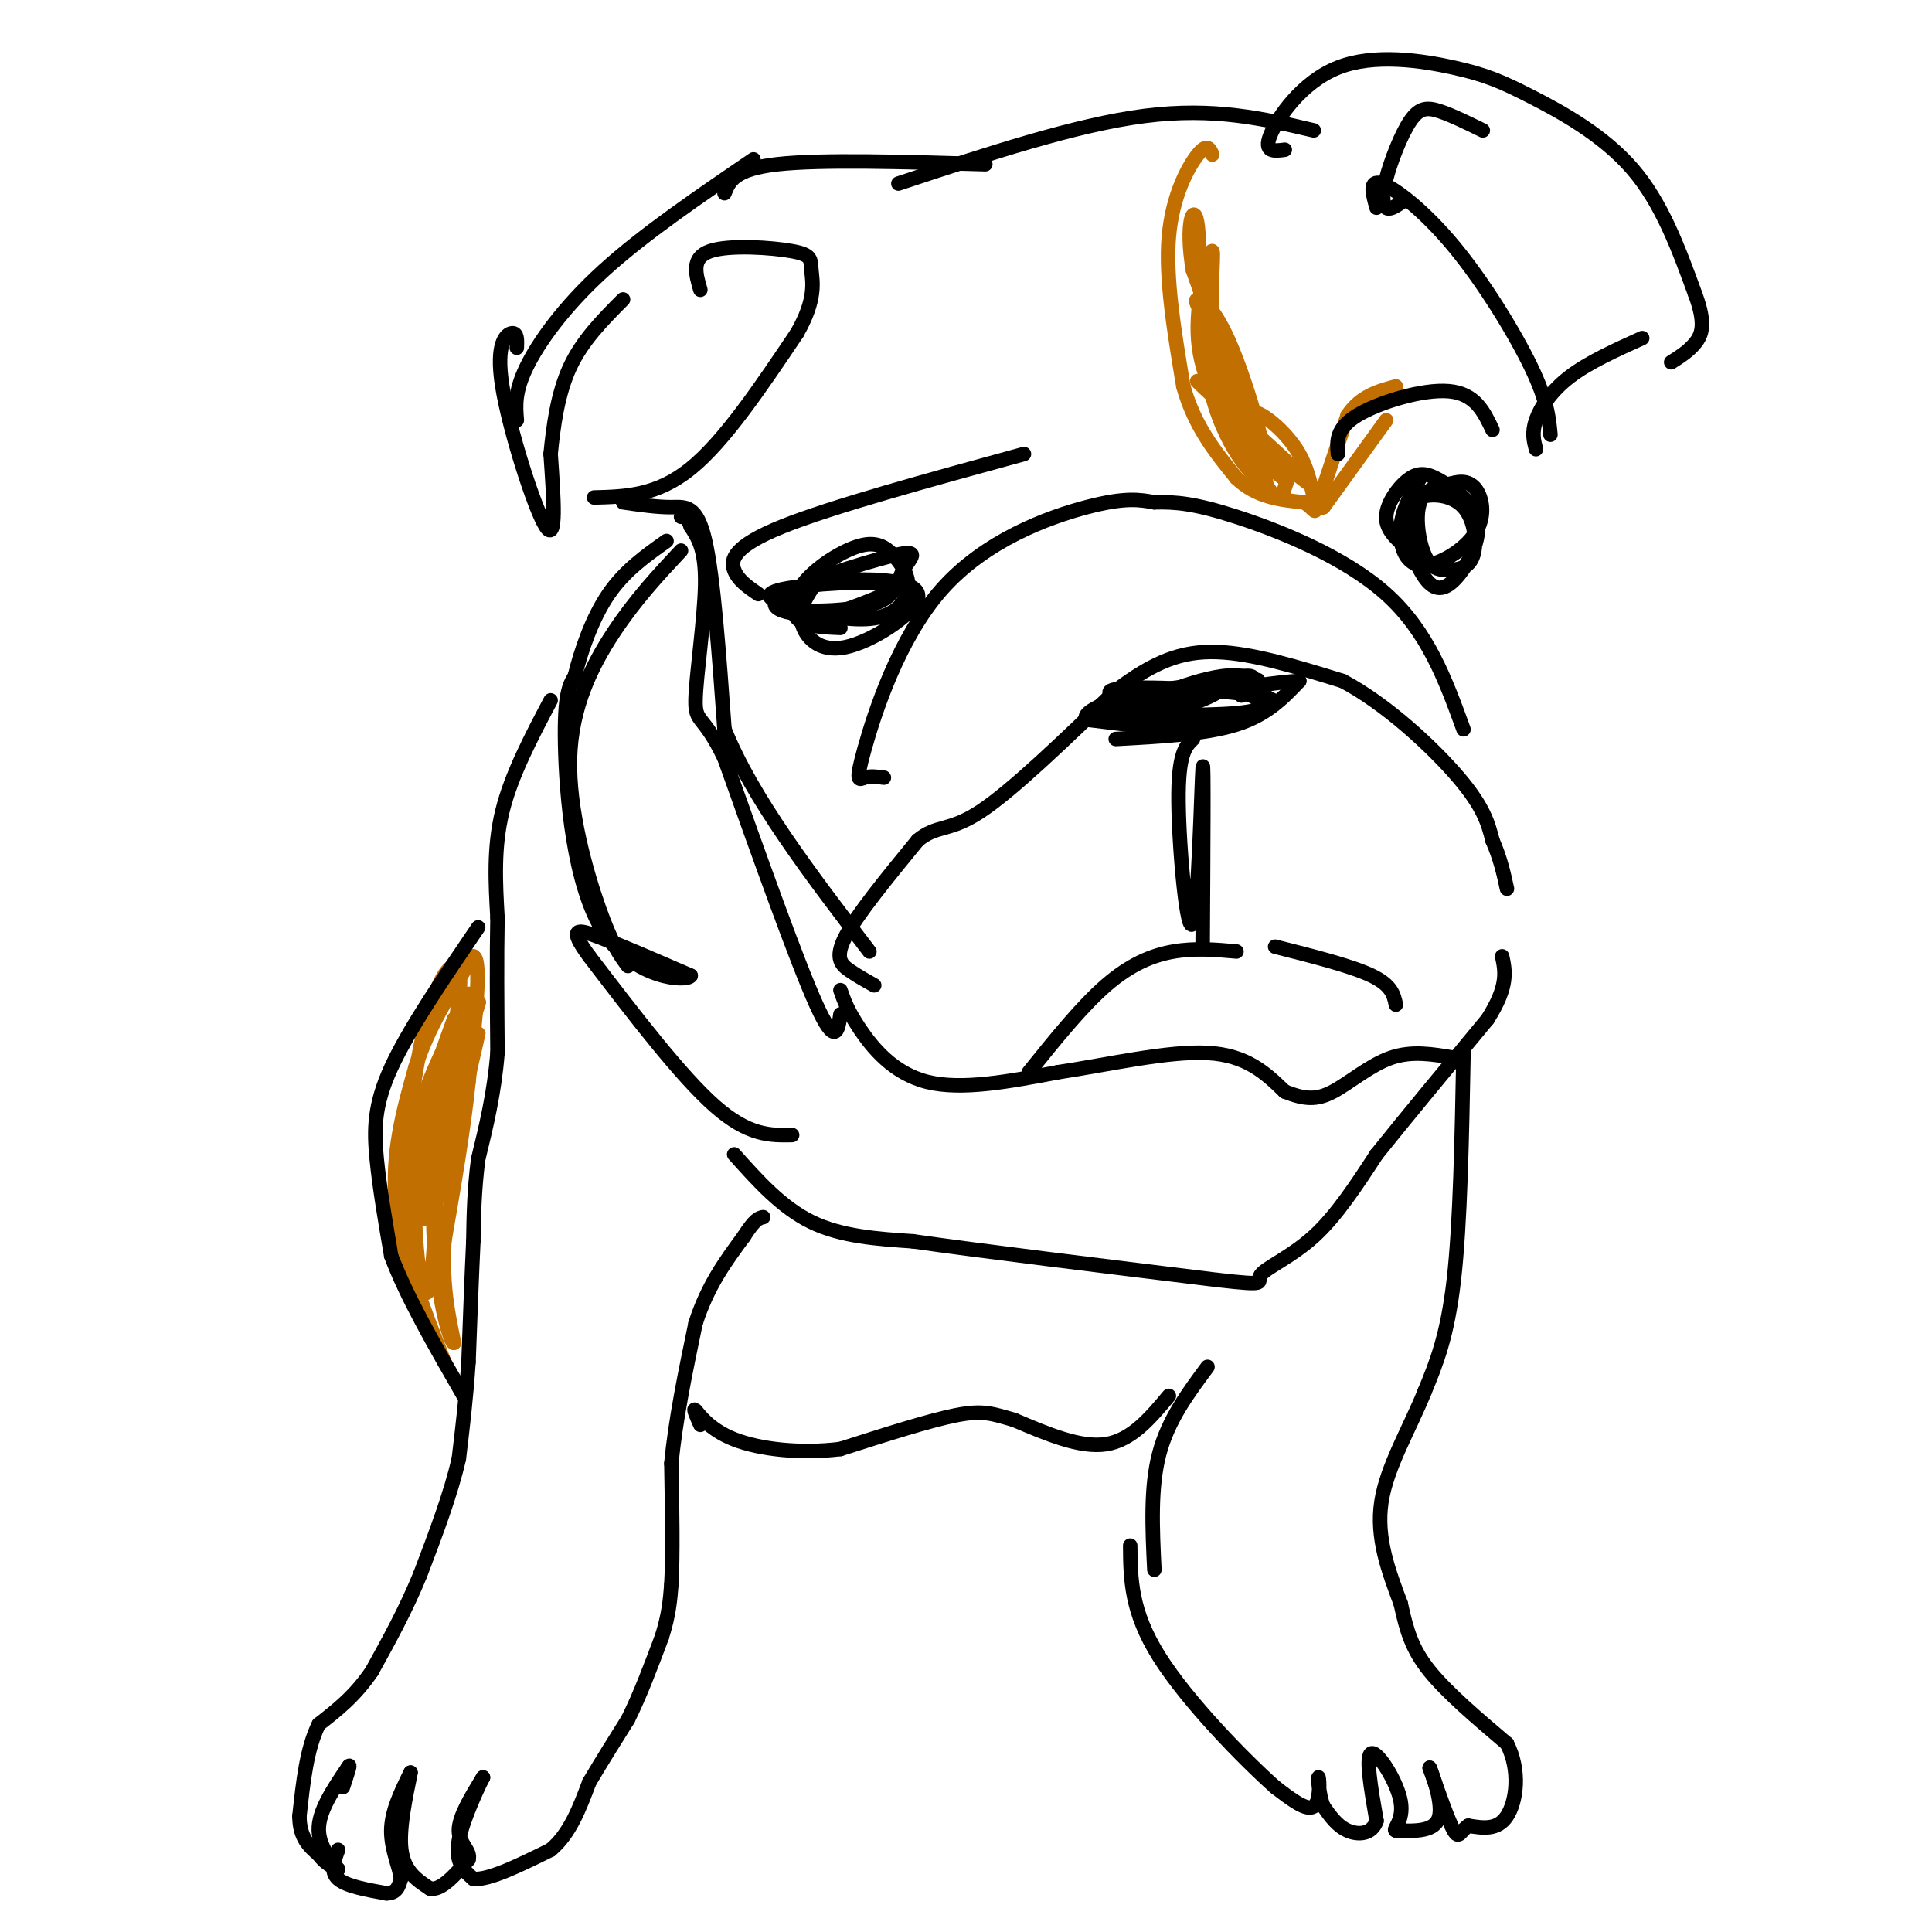 <svg viewBox='0 0 400 400' version='1.1' xmlns='http://www.w3.org/2000/svg' xmlns:xlink='http://www.w3.org/1999/xlink'><g fill='none' stroke='#000000' stroke-width='3' stroke-linecap='round' stroke-linejoin='round'><path d='M114,145c-4.083,7.750 -8.167,15.500 -10,23c-1.833,7.500 -1.417,14.750 -1,22'/><path d='M103,190c-0.167,8.333 -0.083,18.167 0,28'/><path d='M103,218c-0.667,8.333 -2.333,15.167 -4,22'/><path d='M99,240c-0.833,6.500 -0.917,11.750 -1,17'/><path d='M98,257c-0.333,7.000 -0.667,16.000 -1,25'/><path d='M97,282c-0.500,7.500 -1.250,13.750 -2,20'/><path d='M95,302c-1.667,7.333 -4.833,15.667 -8,24'/><path d='M87,326c-3.000,7.333 -6.500,13.667 -10,20'/><path d='M77,346c-3.500,5.167 -7.250,8.083 -11,11'/><path d='M66,357c-2.500,5.000 -3.250,12.000 -4,19'/><path d='M62,376c0.000,4.500 2.000,6.250 4,8'/><path d='M66,384c1.333,1.833 2.667,2.417 4,3'/><path d='M70,387c-0.533,-0.733 -3.867,-4.067 -4,-8c-0.133,-3.933 2.933,-8.467 6,-13'/><path d='M72,366c0.833,-1.500 -0.083,1.250 -1,4'/><path d='M70,383c-0.833,2.250 -1.667,4.500 0,6c1.667,1.500 5.833,2.250 10,3'/><path d='M80,392c2.167,0.000 2.583,-1.500 3,-3'/><path d='M83,389c-0.156,-2.156 -2.044,-6.044 -2,-10c0.044,-3.956 2.022,-7.978 4,-12'/><path d='M85,367c-0.089,1.067 -2.311,9.733 -2,15c0.311,5.267 3.156,7.133 6,9'/><path d='M89,391c2.333,0.500 5.167,-2.750 8,-6'/><path d='M97,385c0.578,-1.778 -1.978,-3.222 -2,-6c-0.022,-2.778 2.489,-6.889 5,-11'/><path d='M100,368c-0.467,0.822 -4.133,8.378 -5,13c-0.867,4.622 1.067,6.311 3,8'/><path d='M98,389c3.167,0.333 9.583,-2.833 16,-6'/><path d='M114,383c4.000,-3.333 6.000,-8.667 8,-14'/><path d='M122,369c2.667,-4.500 5.333,-8.750 8,-13'/><path d='M130,356c2.500,-5.000 4.750,-11.000 7,-17'/><path d='M137,339c1.500,-4.667 1.750,-7.833 2,-11'/><path d='M139,328c0.333,-6.000 0.167,-15.500 0,-25'/><path d='M139,303c0.833,-9.000 2.917,-19.000 5,-29'/><path d='M144,274c2.500,-7.833 6.250,-12.917 10,-18'/><path d='M154,256c2.333,-3.667 3.167,-3.833 4,-4'/></g>
<g fill='none' stroke='#C26F01' stroke-width='3' stroke-linecap='round' stroke-linejoin='round'><path d='M92,282c-4.500,-11.417 -9.000,-22.833 -10,-33c-1.000,-10.167 1.500,-19.083 4,-28'/><path d='M86,221c2.667,-8.500 7.333,-15.750 12,-23'/><path d='M98,198c1.833,0.500 0.417,13.250 -1,26'/><path d='M97,224c-1.000,9.833 -3.000,21.417 -5,33'/><path d='M92,257c-0.500,9.000 0.750,15.000 2,21'/><path d='M94,278c-0.622,0.600 -3.178,-8.400 -4,-19c-0.822,-10.600 0.089,-22.800 1,-35'/><path d='M91,224c-0.024,5.000 -0.583,35.000 -2,42c-1.417,7.000 -3.690,-9.000 -3,-22c0.690,-13.000 4.345,-23.000 8,-33'/><path d='M94,211c-1.072,6.834 -7.751,40.419 -10,44c-2.249,3.581 -0.067,-22.844 3,-38c3.067,-15.156 7.019,-19.045 8,-16c0.981,3.045 -1.010,13.022 -3,23'/><path d='M92,224c-2.011,12.968 -5.539,33.888 -4,27c1.539,-6.888 8.145,-41.585 9,-45c0.855,-3.415 -4.041,24.453 -6,34c-1.959,9.547 -0.979,0.774 0,-8'/><path d='M91,232c2.629,-9.091 9.202,-27.820 8,-24c-1.202,3.820 -10.178,30.189 -14,38c-3.822,7.811 -2.491,-2.935 1,-14c3.491,-11.065 9.140,-22.447 11,-22c1.860,0.447 -0.070,12.724 -2,25'/><path d='M95,235c-1.496,8.372 -4.236,16.801 -3,10c1.236,-6.801 6.448,-28.831 7,-31c0.552,-2.169 -3.557,15.523 -5,22c-1.443,6.477 -0.222,1.738 1,-3'/><path d='M251,32c-0.533,-1.200 -1.067,-2.400 -3,0c-1.933,2.400 -5.267,8.400 -6,17c-0.733,8.600 1.133,19.800 3,31'/><path d='M245,80c2.333,8.333 6.667,13.667 11,19'/><path d='M256,99c4.167,4.000 9.083,4.500 14,5'/><path d='M270,104c2.578,1.578 2.022,3.022 3,0c0.978,-3.022 3.489,-10.511 6,-18'/><path d='M279,86c2.667,-4.000 6.333,-5.000 10,-6'/><path d='M274,105c6.500,-9.000 13.000,-18.000 13,-18c0.000,0.000 -6.500,9.000 -13,18'/><path d='M274,105c-2.381,1.030 -1.834,-5.394 -5,-11c-3.166,-5.606 -10.045,-10.394 -10,-8c0.045,2.394 7.013,11.970 7,13c-0.013,1.030 -7.006,-6.485 -14,-14'/><path d='M252,85c3.853,2.804 20.486,16.813 19,15c-1.486,-1.813 -21.093,-19.450 -23,-21c-1.907,-1.550 13.884,12.986 18,17c4.116,4.014 -3.442,-2.493 -11,-9'/><path d='M255,87c-3.498,-4.183 -6.744,-10.140 -7,-18c-0.256,-7.860 2.478,-17.622 3,-17c0.522,0.622 -1.167,11.629 1,23c2.167,11.371 8.191,23.106 8,20c-0.191,-3.106 -6.595,-21.053 -13,-39'/><path d='M247,56c-1.762,-9.855 0.332,-14.992 1,-9c0.668,5.992 -0.089,23.113 3,35c3.089,11.887 10.026,18.539 11,18c0.974,-0.539 -4.013,-8.270 -9,-16'/><path d='M253,84c-2.008,-10.511 -2.529,-28.787 -3,-31c-0.471,-2.213 -0.891,11.639 2,24c2.891,12.361 9.095,23.231 10,21c0.905,-2.231 -3.487,-17.562 -7,-26c-3.513,-8.438 -6.147,-9.982 -7,-10c-0.853,-0.018 0.073,1.491 1,3'/><path d='M249,65c2.583,7.714 8.542,25.500 12,33c3.458,7.500 4.417,4.714 5,3c0.583,-1.714 0.792,-2.357 1,-3'/></g>
<g fill='none' stroke='#000000' stroke-width='3' stroke-linecap='round' stroke-linejoin='round'><path d='M99,192c-7.200,10.578 -14.400,21.156 -18,29c-3.600,7.844 -3.600,12.956 -3,19c0.600,6.044 1.800,13.022 3,20'/><path d='M81,260c3.000,8.167 9.000,18.583 15,29'/><path d='M164,235c-4.500,0.083 -9.000,0.167 -16,-6c-7.000,-6.167 -16.500,-18.583 -26,-31'/><path d='M122,198c-4.444,-6.067 -2.556,-5.733 2,-4c4.556,1.733 11.778,4.867 19,8'/><path d='M143,202c-0.631,1.357 -11.708,0.750 -18,-9c-6.292,-9.750 -7.798,-28.643 -8,-39c-0.202,-10.357 0.899,-12.179 2,-14'/><path d='M119,140c1.333,-5.467 3.667,-12.133 7,-17c3.333,-4.867 7.667,-7.933 12,-11'/><path d='M152,239c4.917,5.500 9.833,11.000 16,14c6.167,3.000 13.583,3.500 21,4'/><path d='M189,257c14.000,2.000 38.500,5.000 63,8'/><path d='M252,265c11.286,1.286 8.000,0.500 9,-1c1.000,-1.500 6.286,-3.714 11,-8c4.714,-4.286 8.857,-10.643 13,-17'/><path d='M285,239c6.000,-7.500 14.500,-17.750 23,-28'/><path d='M308,211c4.333,-6.833 3.667,-9.917 3,-13'/><path d='M303,218c-0.333,17.667 -0.667,35.333 -2,47c-1.333,11.667 -3.667,17.333 -6,23'/><path d='M295,288c-3.111,7.756 -7.889,15.644 -9,23c-1.111,7.356 1.444,14.178 4,21'/><path d='M290,332c1.244,5.711 2.356,9.489 6,14c3.644,4.511 9.822,9.756 16,15'/><path d='M312,361c2.844,5.578 1.956,12.022 0,15c-1.956,2.978 -4.978,2.489 -8,2'/><path d='M304,378c-1.689,1.111 -1.911,2.889 -3,1c-1.089,-1.889 -3.044,-7.444 -5,-13'/><path d='M296,366c0.067,0.067 2.733,6.733 2,10c-0.733,3.267 -4.867,3.133 -9,3'/><path d='M289,379c-0.798,-0.131 1.708,-1.958 1,-6c-0.708,-4.042 -4.631,-10.298 -6,-10c-1.369,0.298 -0.185,7.149 1,14'/><path d='M285,377c-0.956,2.844 -3.844,2.956 -6,2c-2.156,-0.956 -3.578,-2.978 -5,-5'/><path d='M274,374c-1.036,-2.536 -1.125,-6.375 -1,-6c0.125,0.375 0.464,4.964 -1,6c-1.464,1.036 -4.732,-1.482 -8,-4'/><path d='M264,370c-6.311,-5.600 -18.089,-17.600 -24,-27c-5.911,-9.400 -5.956,-16.200 -6,-23'/><path d='M239,325c-0.417,-8.500 -0.833,-17.000 1,-24c1.833,-7.000 5.917,-12.500 10,-18'/><path d='M242,289c-3.833,4.583 -7.667,9.167 -13,10c-5.333,0.833 -12.167,-2.083 -19,-5'/><path d='M210,294c-4.556,-1.311 -6.444,-2.089 -12,-1c-5.556,1.089 -14.778,4.044 -24,7'/><path d='M174,300c-8.202,1.024 -16.708,0.083 -22,-2c-5.292,-2.083 -7.369,-5.310 -8,-6c-0.631,-0.690 0.185,1.155 1,3'/><path d='M181,204c-1.667,-0.933 -3.333,-1.867 -5,-3c-1.667,-1.133 -3.333,-2.467 -1,-7c2.333,-4.533 8.667,-12.267 15,-20'/><path d='M190,174c3.978,-3.333 6.422,-1.667 13,-6c6.578,-4.333 17.289,-14.667 28,-25'/><path d='M231,143c7.867,-5.933 13.533,-8.267 21,-8c7.467,0.267 16.733,3.133 26,6'/><path d='M278,141c9.067,4.800 18.733,13.800 24,20c5.267,6.200 6.133,9.600 7,13'/><path d='M309,174c1.667,3.833 2.333,6.917 3,10'/><path d='M174,205c0.733,2.111 1.467,4.222 4,8c2.533,3.778 6.867,9.222 14,11c7.133,1.778 17.067,-0.111 27,-2'/><path d='M219,222c10.378,-1.556 22.822,-4.444 31,-4c8.178,0.444 12.089,4.222 16,8'/><path d='M266,226c4.179,1.655 6.625,1.792 10,0c3.375,-1.792 7.679,-5.512 12,-7c4.321,-1.488 8.661,-0.744 13,0'/><path d='M231,153c9.333,-0.500 18.667,-1.000 25,-3c6.333,-2.000 9.667,-5.500 13,-9'/><path d='M269,141c-7.993,0.250 -34.476,5.374 -38,6c-3.524,0.626 15.911,-3.244 24,-5c8.089,-1.756 4.832,-1.396 5,0c0.168,1.396 3.762,3.827 0,5c-3.762,1.173 -14.881,1.086 -26,1'/><path d='M234,148c-0.318,-1.869 11.889,-7.043 19,-8c7.111,-0.957 9.128,2.301 9,5c-0.128,2.699 -2.401,4.837 -11,4c-8.599,-0.837 -23.525,-4.650 -21,-6c2.525,-1.350 22.502,-0.238 30,1c7.498,1.238 2.519,2.603 -1,4c-3.519,1.397 -5.577,2.828 -11,3c-5.423,0.172 -14.212,-0.914 -23,-2'/><path d='M225,149c-1.564,-1.641 6.027,-4.745 14,-6c7.973,-1.255 16.328,-0.663 20,1c3.672,1.663 2.662,4.395 -6,5c-8.662,0.605 -24.976,-0.918 -24,-3c0.976,-2.082 19.241,-4.723 23,-4c3.759,0.723 -6.988,4.810 -14,6c-7.012,1.190 -10.289,-0.517 -8,-2c2.289,-1.483 10.145,-2.741 18,-4'/><path d='M248,142c5.333,-1.244 9.667,-2.356 11,-2c1.333,0.356 -0.333,2.178 -2,4'/><path d='M247,153c-1.548,1.500 -3.095,3.000 -3,13c0.095,10.000 1.833,28.500 3,25c1.167,-3.500 1.762,-29.000 2,-32c0.238,-3.000 0.119,16.500 0,36'/><path d='M213,222c5.489,-6.822 10.978,-13.644 16,-18c5.022,-4.356 9.578,-6.244 14,-7c4.422,-0.756 8.711,-0.378 13,0'/><path d='M264,196c7.917,2.000 15.833,4.000 20,6c4.167,2.000 4.583,4.000 5,6'/><path d='M174,210c-0.500,3.417 -1.000,6.833 -5,-2c-4.000,-8.833 -11.500,-29.917 -19,-51'/><path d='M150,157c-4.452,-9.321 -6.083,-7.125 -6,-12c0.083,-4.875 1.881,-16.821 2,-24c0.119,-7.179 -1.440,-9.589 -3,-12'/><path d='M143,109c-0.833,-2.333 -1.417,-2.167 -2,-2'/><path d='M123,103c6.500,-0.167 13.000,-0.333 20,-6c7.000,-5.667 14.500,-16.833 22,-28'/><path d='M165,69c4.061,-7.059 3.212,-10.707 3,-13c-0.212,-2.293 0.212,-3.233 -4,-4c-4.212,-0.767 -13.061,-1.362 -17,0c-3.939,1.362 -2.970,4.681 -2,8'/><path d='M107,72c0.065,-1.560 0.131,-3.119 -1,-3c-1.131,0.119 -3.458,1.917 -2,11c1.458,9.083 6.702,25.452 9,29c2.298,3.548 1.649,-5.726 1,-15'/><path d='M114,94c0.556,-5.711 1.444,-12.489 4,-18c2.556,-5.511 6.778,-9.756 11,-14'/><path d='M107,87c-0.244,-2.933 -0.489,-5.867 2,-11c2.489,-5.133 7.711,-12.467 16,-20c8.289,-7.533 19.644,-15.267 31,-23'/><path d='M150,40c1.000,-2.500 2.000,-5.000 11,-6c9.000,-1.000 26.000,-0.500 43,0'/><path d='M186,38c18.333,-6.083 36.667,-12.167 51,-14c14.333,-1.833 24.667,0.583 35,3'/><path d='M129,104c3.533,0.511 7.067,1.022 10,1c2.933,-0.022 5.267,-0.578 7,7c1.733,7.578 2.867,23.289 4,39'/><path d='M150,151c5.667,14.167 17.833,30.083 30,46'/><path d='M141,114c-4.756,5.095 -9.512,10.190 -14,17c-4.488,6.810 -8.708,15.333 -9,26c-0.292,10.667 3.345,23.476 6,31c2.655,7.524 4.327,9.762 6,12'/><path d='M183,161c-1.423,-0.187 -2.845,-0.373 -4,0c-1.155,0.373 -2.041,1.306 0,-6c2.041,-7.306 7.011,-22.852 16,-33c8.989,-10.148 21.997,-14.900 30,-17c8.003,-2.100 11.002,-1.550 14,-1'/><path d='M239,104c4.357,-0.095 8.250,0.167 17,3c8.750,2.833 22.357,8.238 31,16c8.643,7.762 12.321,17.881 16,28'/><path d='M174,130c-3.745,-0.156 -7.490,-0.313 -9,-2c-1.510,-1.687 -0.785,-4.905 2,-8c2.785,-3.095 7.631,-6.067 11,-7c3.369,-0.933 5.261,0.172 7,2c1.739,1.828 3.326,4.380 3,7c-0.326,2.620 -2.565,5.307 -7,6c-4.435,0.693 -11.065,-0.608 -16,-2c-4.935,-1.392 -8.175,-2.875 -3,-4c5.175,-1.125 18.764,-1.893 22,-1c3.236,0.893 -3.882,3.446 -11,6'/><path d='M173,127c-5.839,0.815 -14.936,-0.146 -12,-3c2.936,-2.854 17.904,-7.601 24,-9c6.096,-1.399 3.321,0.548 2,3c-1.321,2.452 -1.187,5.407 -6,7c-4.813,1.593 -14.574,1.823 -18,1c-3.426,-0.823 -0.518,-2.700 3,-4c3.518,-1.300 7.644,-2.022 13,-2c5.356,0.022 11.941,0.789 11,4c-0.941,3.211 -9.407,8.864 -15,10c-5.593,1.136 -8.312,-2.247 -9,-5c-0.688,-2.753 0.656,-4.877 2,-7'/><path d='M157,123c-2.111,-1.444 -4.222,-2.889 -5,-5c-0.778,-2.111 -0.222,-4.889 10,-9c10.222,-4.111 30.111,-9.556 50,-15'/><path d='M277,94c-0.222,-2.644 -0.444,-5.289 4,-8c4.444,-2.711 13.556,-5.489 19,-5c5.444,0.489 7.222,4.244 9,8'/><path d='M292,114c-2.534,-2.069 -5.068,-4.137 -5,-7c0.068,-2.863 2.738,-6.519 5,-8c2.262,-1.481 4.114,-0.785 7,1c2.886,1.785 6.804,4.660 7,9c0.196,4.340 -3.332,10.146 -6,12c-2.668,1.854 -4.476,-0.243 -6,-3c-1.524,-2.757 -2.762,-6.174 -3,-9c-0.238,-2.826 0.526,-5.060 3,-6c2.474,-0.940 6.658,-0.587 9,2c2.342,2.587 2.843,7.409 2,10c-0.843,2.591 -3.030,2.952 -5,3c-1.970,0.048 -3.723,-0.218 -5,-3c-1.277,-2.782 -2.079,-8.081 -1,-11c1.079,-2.919 4.040,-3.460 7,-4'/><path d='M301,100c2.118,-0.589 3.913,-0.061 5,2c1.087,2.061 1.467,5.656 -1,9c-2.467,3.344 -7.779,6.439 -11,6c-3.221,-0.439 -4.349,-4.411 -4,-8c0.349,-3.589 2.174,-6.794 4,-10'/><path d='M285,43c-0.821,-2.923 -1.643,-5.845 1,-5c2.643,0.845 8.750,5.458 15,13c6.250,7.542 12.643,18.012 16,25c3.357,6.988 3.679,10.494 4,14'/><path d='M266,31c-2.216,0.290 -4.432,0.579 -3,-3c1.432,-3.579 6.511,-11.028 14,-14c7.489,-2.972 17.389,-1.467 24,0c6.611,1.467 9.934,2.895 16,6c6.066,3.105 14.876,7.887 21,15c6.124,7.113 9.562,16.556 13,26'/><path d='M351,61c2.244,6.089 1.356,8.311 0,10c-1.356,1.689 -3.178,2.844 -5,4'/><path d='M340,70c-5.556,2.511 -11.111,5.022 -15,8c-3.889,2.978 -6.111,6.422 -7,9c-0.889,2.578 -0.444,4.289 0,6'/><path d='M290,42c-1.150,0.761 -2.300,1.522 -3,1c-0.700,-0.522 -0.951,-2.325 0,-6c0.951,-3.675 3.102,-9.220 5,-12c1.898,-2.780 3.542,-2.794 6,-2c2.458,0.794 5.729,2.397 9,4'/></g>
</svg>
